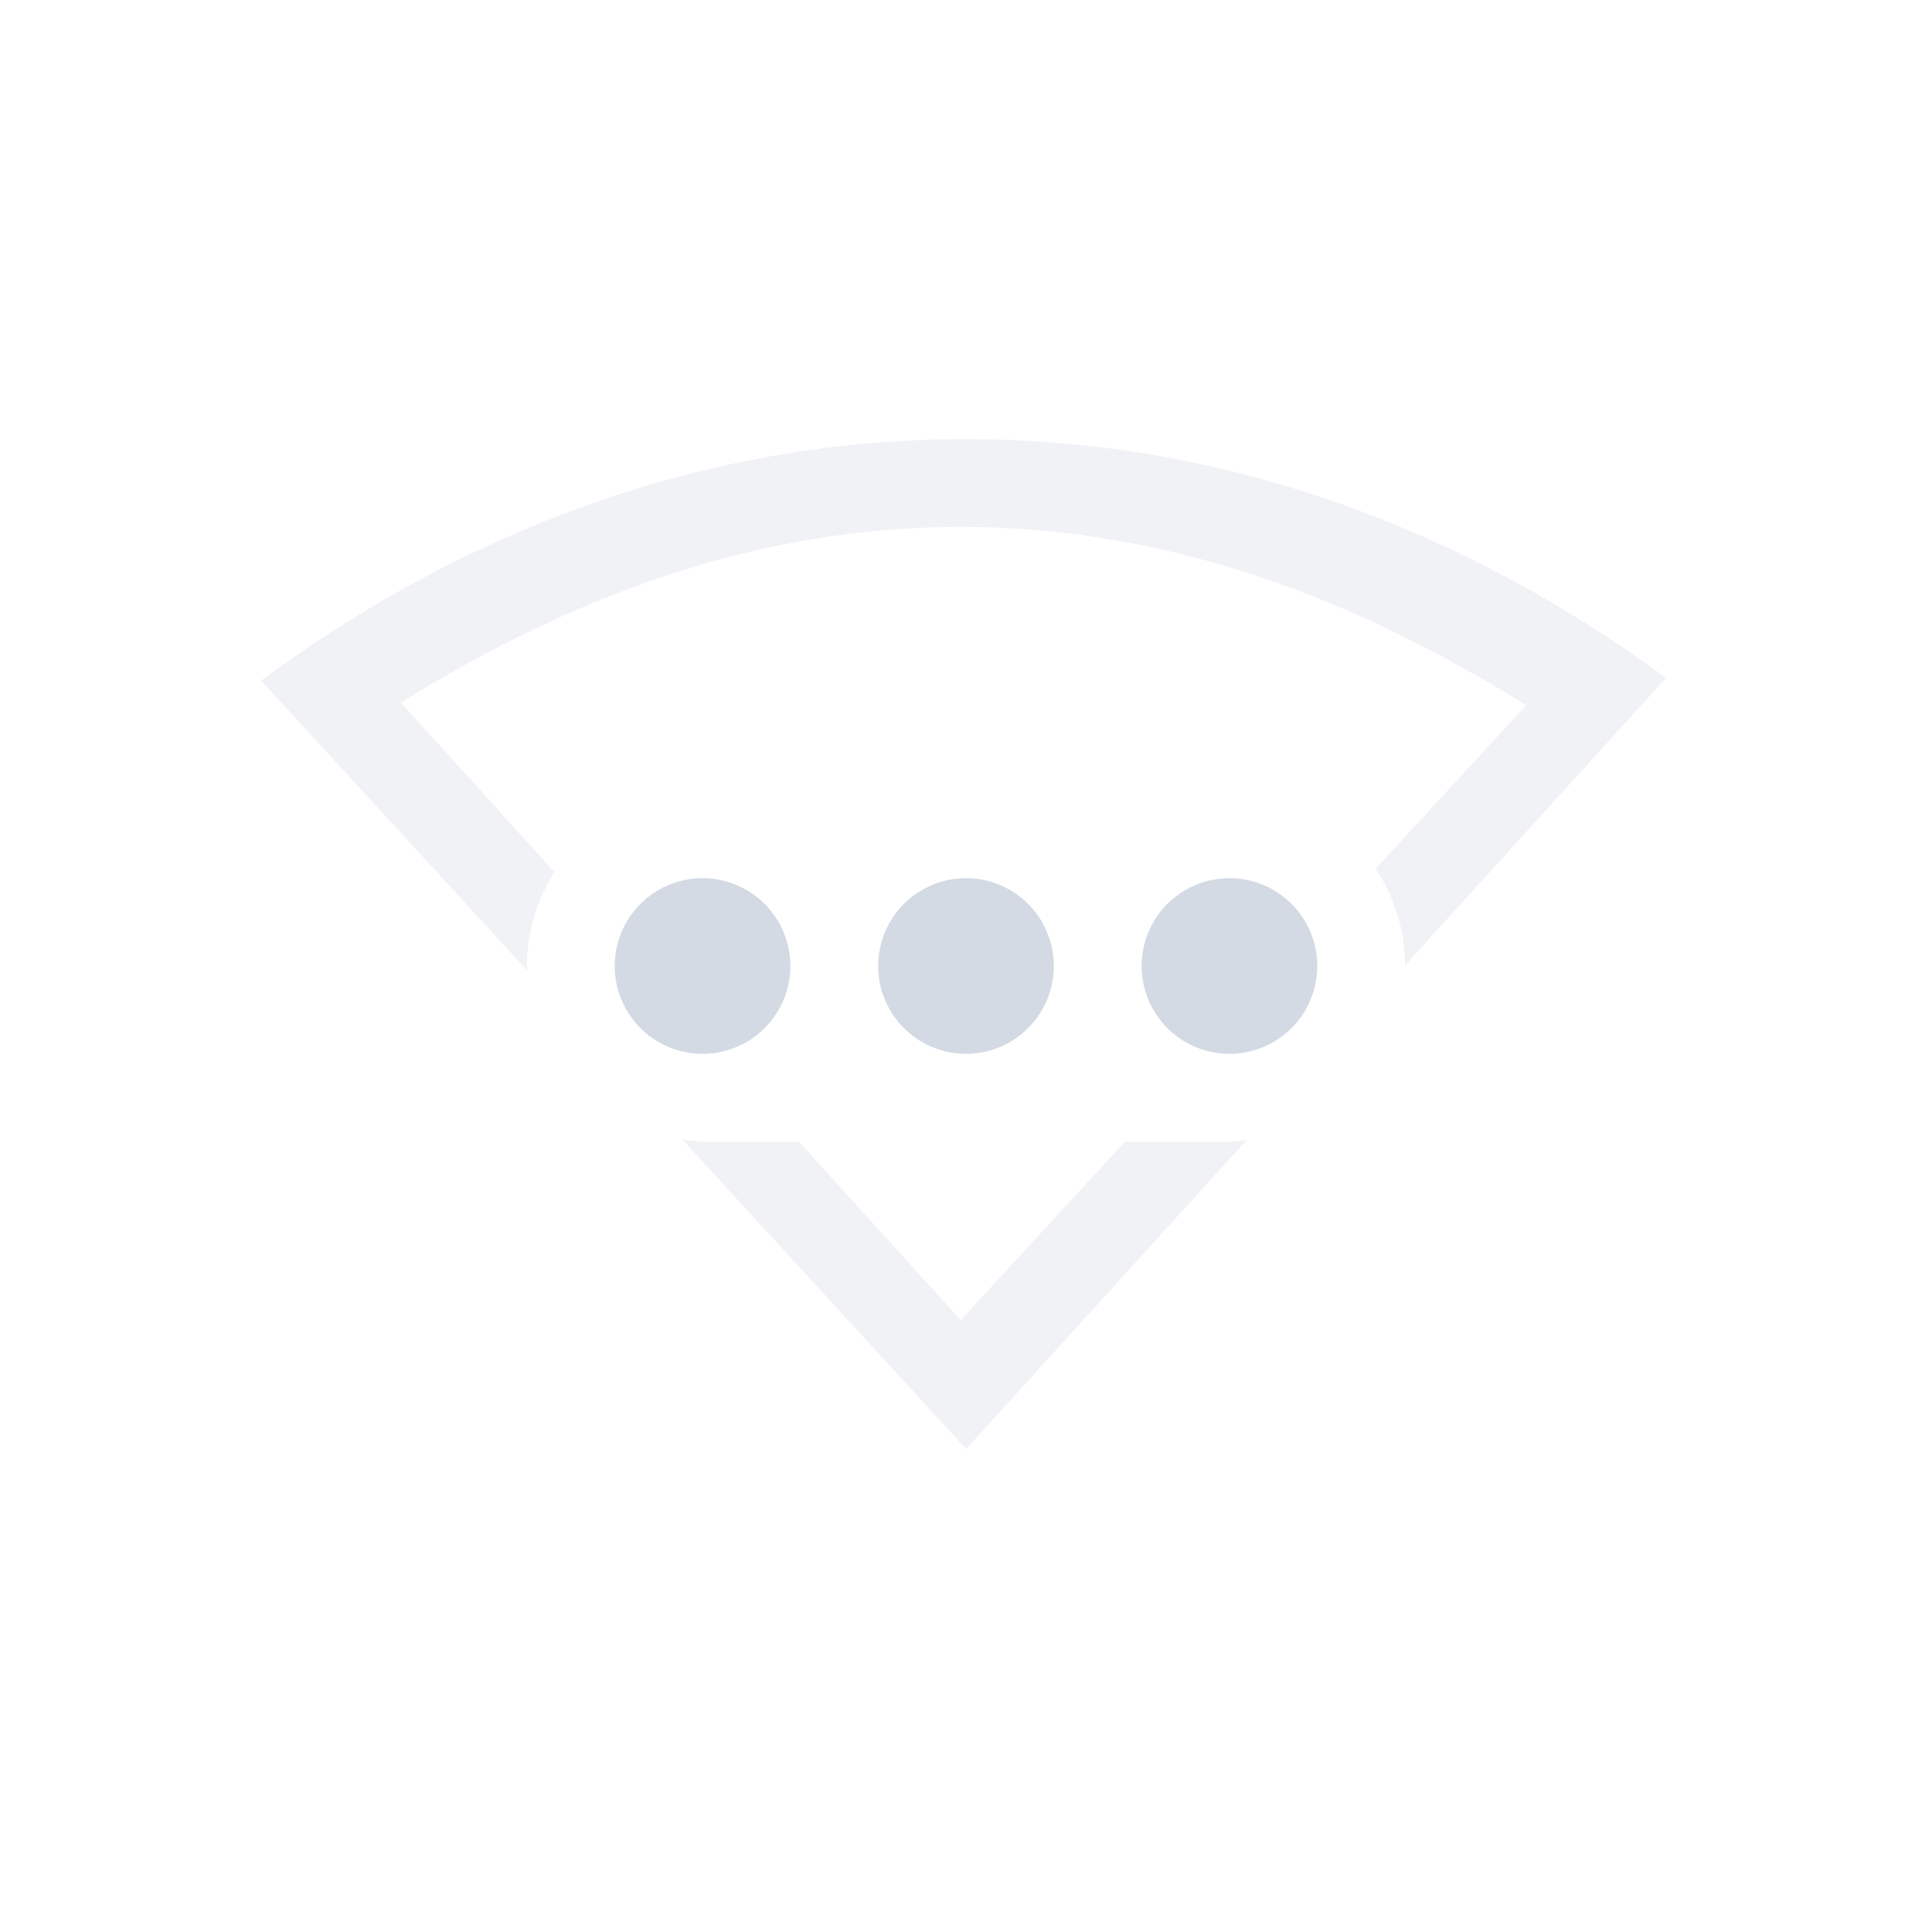<svg width="22" height="22" version="1.1" xmlns="http://www.w3.org/2000/svg">
 <defs>
  <style id="current-color-scheme" type="text/css">.ColorScheme-Text { color:#d3dae3; } .ColorScheme-Highlight { color:#4285f4; }</style>
 </defs>
 <path d="m11.002 5c-3.034 4.669e-4 -5.765 1.078-8.029 2.75l3.033 3.305c-5.074e-4 -0.019-0.006-0.036-0.006-0.055 0-0.396 0.118-0.76 0.314-1.07l-1.75-1.93c1.901-1.179 4.006-2 6.375-2 2.394 0 4.527 0.836 6.439 2.031l-1.713 1.861c0.21 0.315 0.333 0.693 0.334 1.102l2.973-3.275c-2.256-1.654-4.957-2.718-7.969-2.719h-0.002zm-3.232 7.977 3.232 3.523 3.195-3.519c-0.066 0.006-0.13 0.02-0.197 0.02h-1.191l-1.869 2.031-1.842-2.031h-1.098c-0.079 0-0.154-0.015-0.23-0.023z" class="ColorScheme-Text" fill="currentColor" opacity=".35"/>
 <path class="ColorScheme-Text" d="m8 10a1 1 0 1 0 0 2 1 1 0 0 0 0-2zm3 0a1 1 0 1 0 0 2 1 1 0 0 0 0-2zm3 0a1 1 0 1 0 0 2 1 1 0 0 0 0-2z" fill="currentColor"/>
</svg>
